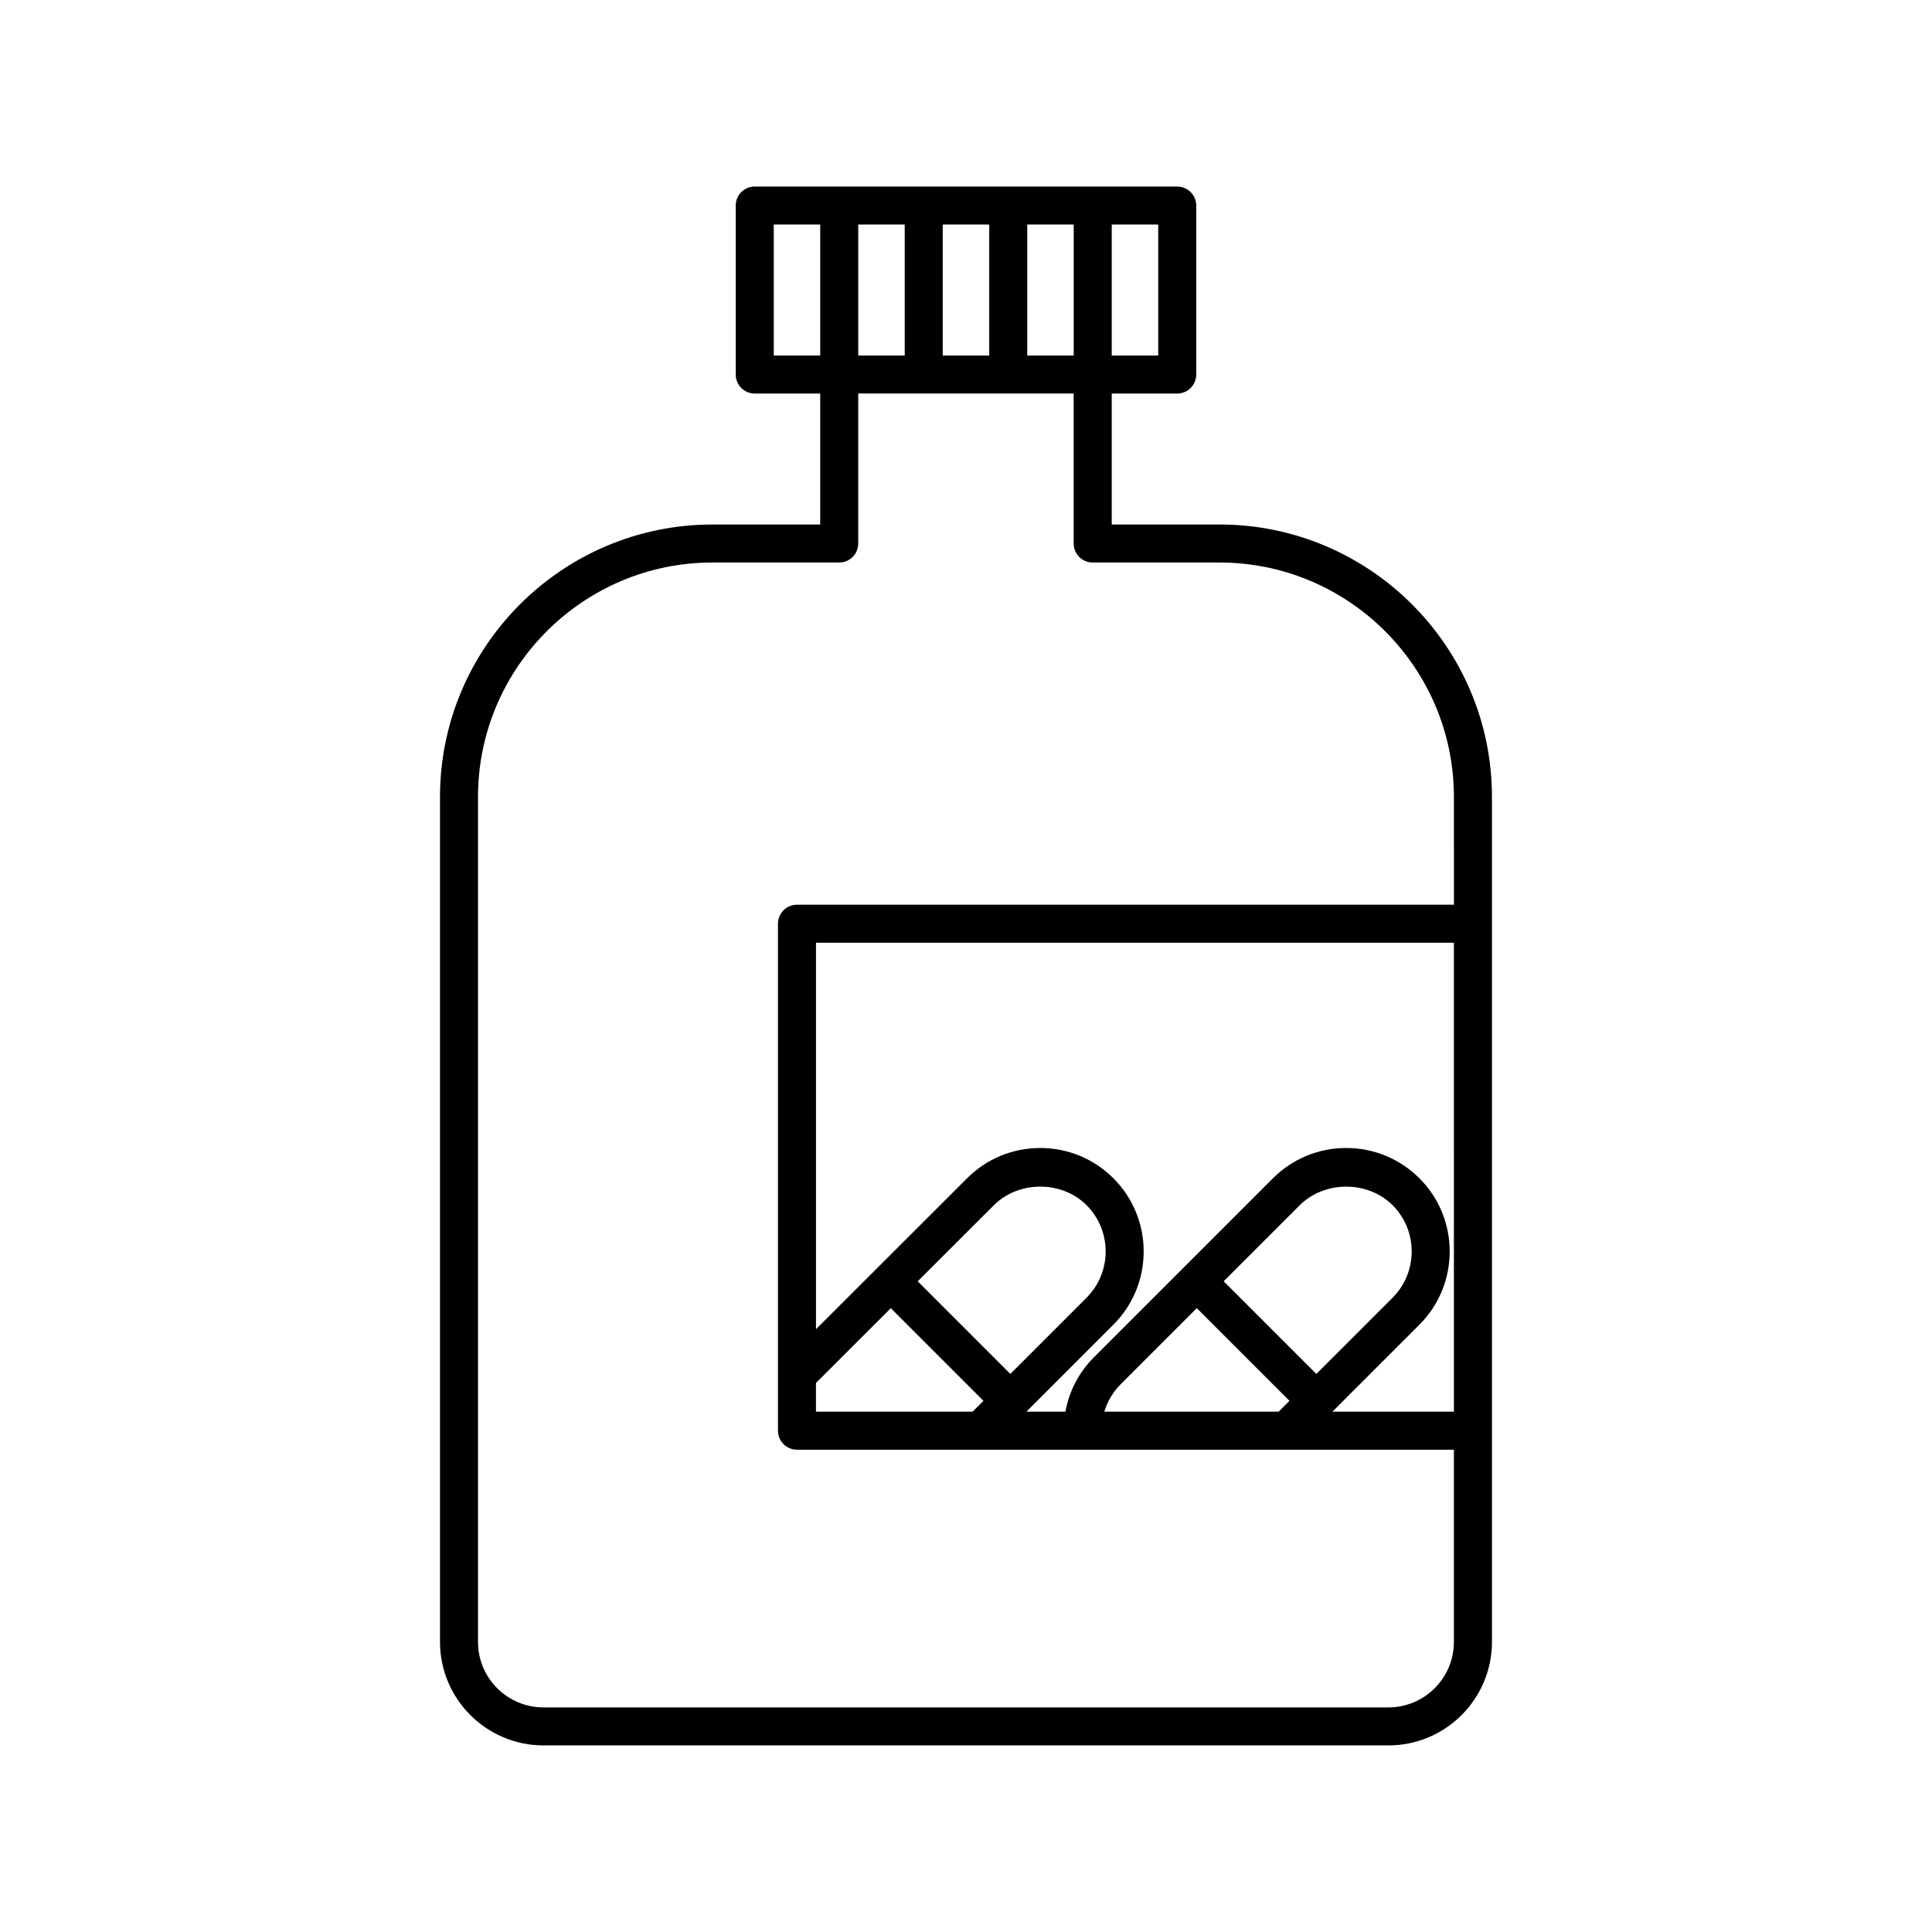 <?xml version="1.0" encoding="UTF-8"?>
<!-- The Best Svg Icon site in the world: iconSvg.co, Visit us! https://iconsvg.co -->
<svg fill="#000000" width="800px" height="800px" version="1.1" viewBox="144 144 512 512" xmlns="http://www.w3.org/2000/svg">
 <path d="m467.17 283h-28.547v-34.707h17.352c2.785 0 5.039-2.254 5.039-5.039v-44.781c0-2.781-2.254-5.039-5.039-5.039h-111.96c-2.785 0-5.039 2.254-5.039 5.039v44.781c0 2.781 2.254 5.039 5.039 5.039h17.352v34.707h-28.547c-39.816 0-72.215 32.395-72.215 72.215v223.91c0 15.121 12.305 27.426 27.43 27.426h223.92c15.125 0 27.43-12.305 27.43-27.43v-223.91c0-39.82-32.398-72.215-72.215-72.215zm-28.547-79.492h12.316v34.707h-12.316zm-22.391 0h12.316v34.707h-12.316zm-22.395 0h12.32v34.707h-12.32zm-22.391 0h12.316v34.707h-12.316zm-22.391 34.707v-34.707h12.316v34.707zm180.25 279.89h-32.195l23.059-23.059c10.695-10.695 10.695-28.094-0.012-38.797-5.195-5.168-12.086-8.02-19.402-8.02-7.316 0-14.211 2.848-19.414 8.027l-47.473 47.473c-3.965 3.961-6.527 8.949-7.519 14.375h-10.34l23.059-23.059c10.695-10.695 10.695-28.094 0-38.785-5.176-5.176-12.062-8.027-19.395-8.027-7.324 0-14.215 2.852-19.387 8.023l-40.039 39.996v-102.42h169.05zm-61.016-34.551 20.164-20.164c6.594-6.559 18.016-6.547 24.59-0.012 6.766 6.766 6.766 17.773 0 24.539l-20.195 20.195zm17.434 31.684-2.867 2.867h-46.199c0.812-2.719 2.281-5.203 4.328-7.254l20.176-20.176zm-98.516-31.68 20.199-20.18c6.555-6.543 18.004-6.539 24.535 0 6.766 6.766 6.766 17.773 0 24.539l-20.188 20.188zm17.422 31.672-2.875 2.875h-41.512v-7.609l19.832-19.812zm124.68-131.47h-174.1c-2.785 0-5.039 2.254-5.039 5.039v134.35c0 2.781 2.254 5.039 5.039 5.039h174.09v50.941c0.004 9.566-7.781 17.352-17.352 17.352h-223.92c-9.57 0-17.352-7.785-17.352-17.352v-223.92c0-34.262 27.875-62.137 62.141-62.137h33.586c2.785 0 5.039-2.254 5.039-5.039v-39.746h57.098v39.746c0 2.781 2.254 5.039 5.039 5.039h33.586c34.262 0 62.141 27.875 62.141 62.137z"/>
</svg>